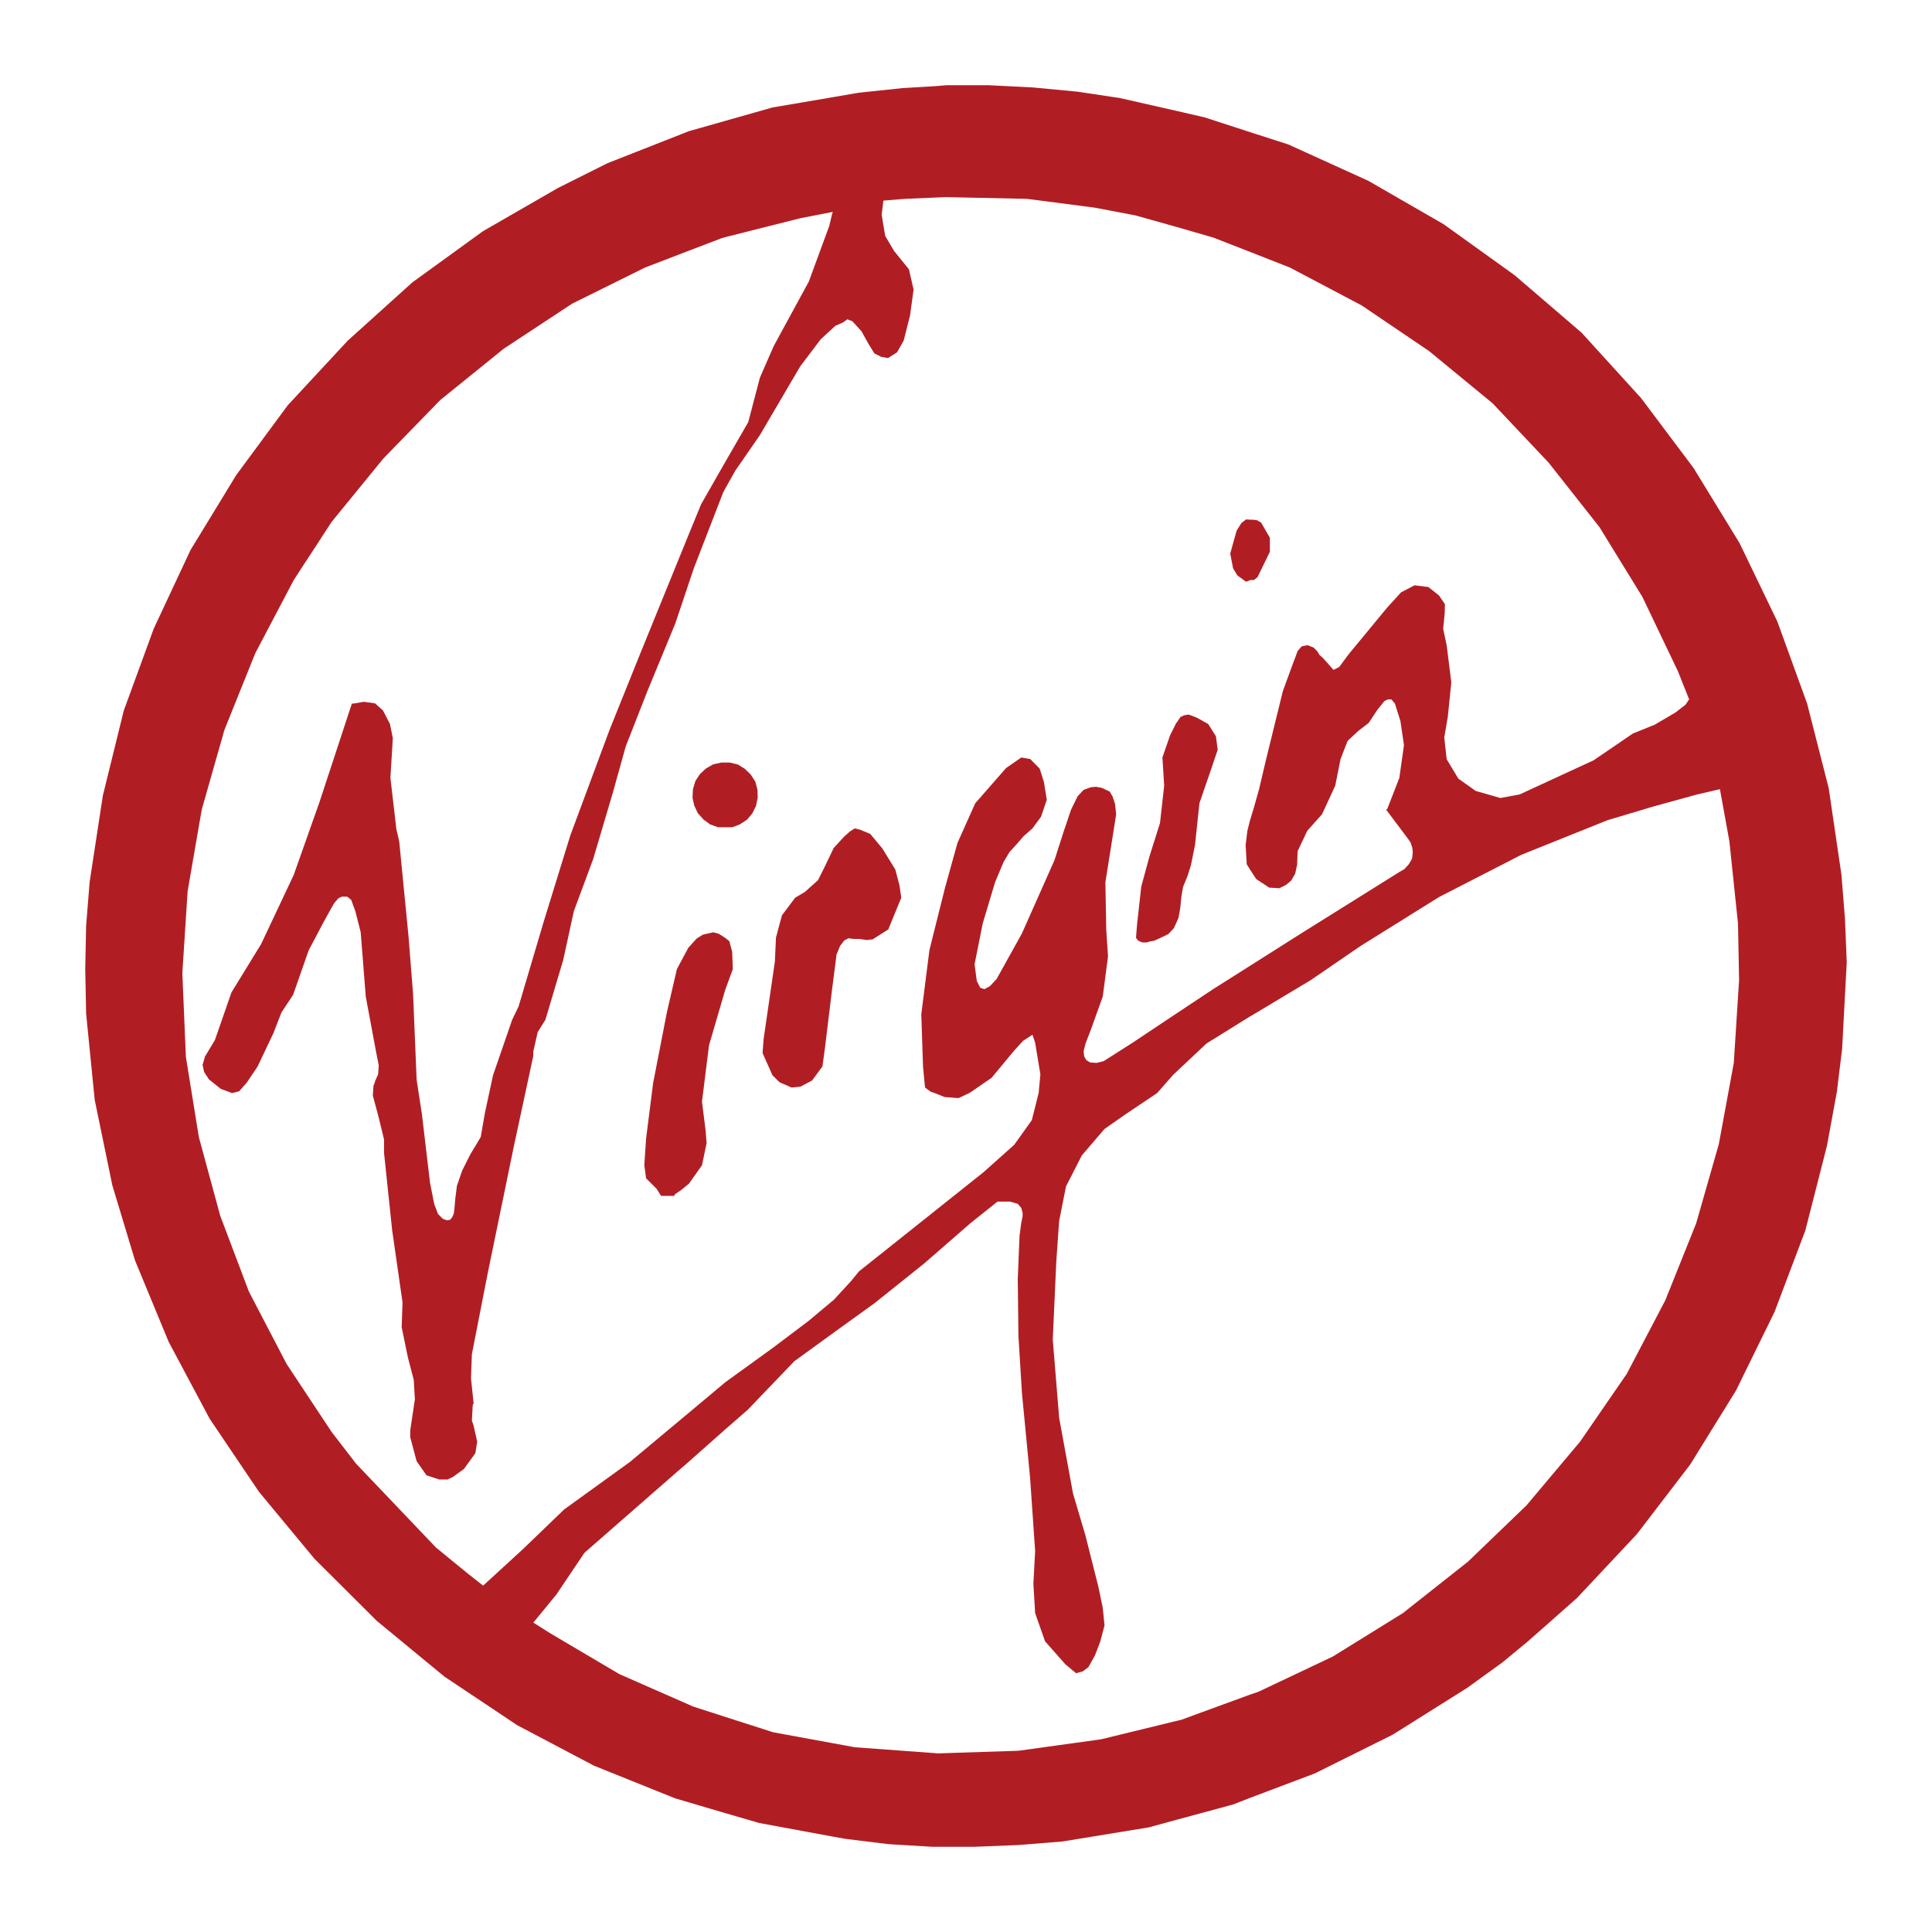 <svg xmlns="http://www.w3.org/2000/svg" width="2500" height="2500" viewBox="0 0 192.756 192.756"><g fill-rule="evenodd" clip-rule="evenodd"><path fill="#fff" d="M0 0h192.756v192.756H0V0z"/><path d="M68.698 118.127l-.812.658-.527.352-.11.176h-1.296l-.439-.703-.352-.35-.703-.703-.176-1.297.176-2.658.703-5.537 1.384-7.117.989-4.262 1.142-2.131.022-.022.791-.879.615-.396.461-.109.593-.132.527.132.527.329.132.088.418.33.285 1.054.066 1.735-.77 2.109-1.604 5.492-.703 5.623.352 2.812.11 1.318-.461 2.219-1.296 1.824-.044.045zm83.743 45.629l1.648-1.449 3.252-2.879 5.975-6.371 5.316-6.941 4.568-7.381 3.846-7.844 3.074-8.129 2.154-8.436.988-5.383.527-4.305.461-8.634-.176-4.328-.352-4.394-1.273-8.656-2.154-8.436-2.965-8.173-3.779-7.842-4.59-7.492-5.229-6.964-5.932-6.524-6.68-5.734-7.096-5.097-7.512-4.328-7.977-3.625-3.822-1.23-4.525-1.472-2.768-.637-5.711-1.296-4.262-.637-4.416-.417-4.373-.219h-4.261l-1.032.088-3.336.199-4.372.461L83 9.712l-5.932 1.011-4.724 1.34-3.646 1.033-.044.022-8.041 3.163-4.921 2.461-7.513 4.328-7.03 5.097-6.458 5.822-5.975 6.437-5.141 6.964-4.57 7.492-3.668 7.842-2.988 8.172-2.087 8.48-1.318 8.611-.352 4.393-.088 4.306.088 4.438.857 8.611 1.758 8.525 2.262 7.49 3.361 8.129 4.086 7.666 4.921 7.295 5.536 6.678 6.217 6.195 6.744 5.559 7.271 4.854 7.667 4.043 8.084 3.252 1.34.395 3.646 1.076 3.405.988 7.25 1.342 1.34.24 4.284.527 4.371.264h4.285l4.371-.176 4.35-.352 8.611-1.406 2.812-.768 5.602-1.516 1.691-.66 6.459-2.438 7.777-3.867 7.447-4.68 3.492-2.525 2.552-2.109zM124.717 25.134l3.977 1.56 7.162 3.779 6.744 4.569 6.328 5.207 5.578 5.91 5.076 6.437 4.283 6.964 3.537 7.403 1.121 2.812-.352.527-.988.769-2.088 1.23-2.176.878-3.932 2.68-7.381 3.405-1.912.352-2.461-.703-1.734-1.23-1.164-1.934-.242-2.175.352-2.043.352-3.449-.461-3.69-.352-1.67.152-1.494.023-.945-.594-.878-1.055-.835-1.383-.175-1.342.703-1.383 1.516-3.846 4.658-.943 1.274-.572.286-.615-.703-.527-.571-.24-.197-.242-.396-.352-.352-.594-.242-.592.11-.396.439-.549 1.45-.945 2.592-1.668 6.788-.703 2.988-.527 1.867-.352 1.164-.023.066-.264 1.054-.176 1.406.111 1.933.328.527.615.945 1.297.856 1.01.066.66-.33.527-.439.395-.681.197-.901.045-1.34.967-2.043 1.471-1.647 1.318-2.855.527-2.637.703-1.823 1.055-.988 1.055-.813.857-1.296.703-.878.352-.176h.35l.352.417.551 1.757.352 2.395-.463 3.273-1.207 3.098-.109.066 2.195 2.922.242.352.176.527.045.483-.066.593-.33.571-.439.483-.57.33-9.732 6.085-5.098 3.23-3.646 2.306-3.646 2.418-4.416 2.943-2.898 1.846-.703.176-.641-.046-.373-.219-.219-.375-.066-.527.197-.768.572-1.494 1.143-3.186.527-4.02-.176-2.636-.088-4.746 1.076-6.788-.111-1.032-.24-.725-.285-.505-.791-.373-.572-.11-.527.044-.725.264-.594.637-.658 1.34-.77 2.284-.879 2.747-3.25 7.315-2.527 4.547-.658.703-.551.309-.416-.133-.352-.682-.221-1.668.812-4.065 1.23-4.108.857-2.043.594-.988.703-.769.703-.813.877-.769.857-1.165.572-1.691-.287-1.78-.416-1.318-.945-.966-.9-.154-1.516 1.054-3.076 3.515-1.779 3.976-1.23 4.438-.922 3.669-.638 2.57-.812 6.393.176 5.271.198 2.043.571.418.506.176.878.352 1.384.109 1.12-.527 2.174-1.492 2.264-2.725.879-.967.943-.615.264.791.527 3.164-.176 1.867-.68 2.701-1.758 2.461-3.076 2.746-4.745 3.779-7.667 6.105-.769.945-1.78 1.934-.151.111-2.307 1.934-3.493 2.637-4.525 3.273-.33.24-3.646 3.055-5.844 4.877-6.568 4.744-4.13 3.977-3.955 3.625-1.56-1.23-3.141-2.57-7.975-8.369-2.438-3.164-4.481-6.766-3.779-7.25-2.856-7.557-2.131-7.844-1.296-8.018-.351-8.348.527-8.173 1.406-8.128 2.263-7.953 3.075-7.645 3.845-7.315 3.779-5.8 5.163-6.327 5.69-5.844 6.305-5.097 6.833-4.503 7.271-3.603 4.35-1.669 3.273-1.252.373-.11 7.492-1.89L83 21.158l.088-.021-.088.284-.264 1.121-2.044 5.558-3.492 6.415-1.384 3.164-1.164 4.438-2.307 3.999-2.395 4.194-1.252 3.054-4.811 11.819-3.076 7.645-3.91 10.523-2.658 8.611-2.505 8.458-.637 1.318-1.911 5.537-.813 3.777-.417 2.395-1.055 1.758-.791 1.582-.527 1.516-.176 1.406-.066.812-.066.549-.154.352-.198.264-.33.066-.417-.154-.483-.482-.374-.988-.417-2.109-.812-6.854-.527-3.449-.352-8.525-.461-5.821-.923-9.425-.286-1.23-.593-5.097.241-3.976-.285-1.406-.703-1.362-.791-.703-1.12-.154-1.011.176h-.176l-3.251 9.886-2.549 7.206-3.251 6.898-2.966 4.833-.945 2.725-.703 2.021-.989 1.646-.241.836.153.703.483.746 1.187.945 1.121.418.703-.176.77-.88 1.077-1.604 1.582-3.34.791-2.043 1.164-1.758 1.56-4.459.703-1.318.703-1.34.615-1.12.527-.923.396-.461.351-.176h.549l.396.33.417 1.143.527 2.087.505 6.415 1.055 5.646.242 1.23-.066.879-.352.789.066-.086-.175.438-.066.967.593 2.219.527 2.176v1.34l.812 7.732 1.033 7.184-.088 2.461.615 2.988.593 2.285.11 1.932-.461 3.076v.703l.637 2.395.988 1.406 1.274.418h.812l.527-.242 1.12-.812 1.143-1.582.176-1.143-.352-1.582-.176-.527.088-1.582.088-.088-.264-2.547.088-2.395 1.582-8.086 2.614-12.697 1.933-8.984v-.439l.439-1.934.769-1.23 1.779-5.975 1.055-4.855 1.933-5.207 1.977-6.679 1.274-4.569 2.153-5.492 2.79-6.767 1.318-3.932.549-1.626 2.9-7.491.197-.374 1.011-1.801 2.46-3.559 4.021-6.854 2.043-2.702L83 32.823l.329-.308.791-.351.417-.308.505.197.9.989.725 1.296.571.922.703.352.659.11.901-.571.659-1.164.637-2.526.351-2.57-.461-2.021-1.494-1.845-.878-1.494-.352-2.109.176-1.406 2.109-.176 3.12-.132.988-.044 8.127.176 6.746.879 4.041.769 4.152 1.164 3.646 1.055 3.649 1.427zm0 76.274l.199-.109 5.865-3.516 4.898-3.36 7.887-4.921 8.217-4.218 8.59-3.449 4.48-1.34 4.461-1.23 2.283-.527.945 5.206.857 8.194.109 5.645-.527 8.262-1.494 8.105-2.262 7.908-3.076 7.668-3.844 7.338-4.658 6.766-5.338 6.35-5.844 5.623-6.504 5.141-6.984 4.328-7.426 3.516-.836.285-6.896 2.525-.396.088-7.578 1.846-8.238 1.143-8.129.264-.109-.021-8.084-.594-2.285-.42-5.866-1.076-4.789-1.537-3.207-1.033-.439-.197-6.898-3.031-6.92-4.086-1.669-1.055 2.307-2.812 2.79-4.152 9.249-8.084 1.143-.988 3.646-3.23 2.241-1.955 4.657-4.854L83 133.088l4.262-3.076 4.833-3.865 1.274-1.1 3.427-2.988 2.724-2.174h1.252l.77.219.352.418.131.461v.373l-.131.639-.176 1.295-.176 4.328.066 5.668.352 5.711.812 8.438.504 7.314-.176 3.273.176 2.922.99 2.812 2.02 2.285 1.078.9.68-.197.549-.418.639-1.143.527-1.361.439-1.648-.176-1.758-.439-2.109-1.297-5.141-1.23-4.15-1.385-7.559-.637-7.82.352-7.777.285-4.041.682-3.449 1.582-3.098 2.264-2.637 2.107-1.471 3.143-2.109 1.559-1.779.418-.396 2.943-2.768 4.348-2.704zm0-49.56h.199l.461.044.439.241.879 1.516v1.406l-1.23 2.526-.352.286h-.33l-.066.021-.395.154-.879-.638-.418-.703-.285-1.472.637-2.284.484-.77.461-.352.395.025zm-7.293 20.211l.352-.527.395-.176.418-.066.812.308 1.143.637.77 1.23.176 1.34-.594 1.757-1.23 3.581-.439 4.152-.416 2.065-.352 1.099-.418 1.01-.176.989-.109 1.121-.176.988-.154.352-.307.681-.551.593-.592.285-.418.198-.395.176-.375.065-.395.11h-.418l-.418-.176-.219-.286.109-1.362.418-3.756.812-2.988 1.055-3.339.418-3.734-.176-2.812.768-2.219.615-1.23.067-.066zM83 84.977l.176-.374 1.054-1.143.593-.527.461-.285.527.132 1.011.417 1.208 1.45 1.296 2.109.417 1.582.176 1.23-1.296 3.164-1.56.989-.593.065-.747-.109h-.549l-.527-.066-.417.22-.417.55-.352.856L83 98.838l-.682 5.625-.263 1.934-1.033 1.406-1.164.613-.879.088-1.208-.527-.703-.701-.989-2.219.11-1.406 1.12-7.711.11-2.395.593-2.219 1.318-1.757.989-.593 1.296-1.165.615-1.23.77-1.604zm-10.656-8.898h.462l.812.198.681.417.593.571.461.703.22.813.022.834-.176.813-.373.747-.527.615-.703.461-.769.286h-1.406l-.791-.286-.659-.483-.571-.637-.352-.747-.176-.791.044-.856.242-.813.461-.703.593-.549.725-.417.813-.176h.374z" fill="#b01e24"/></g></svg>